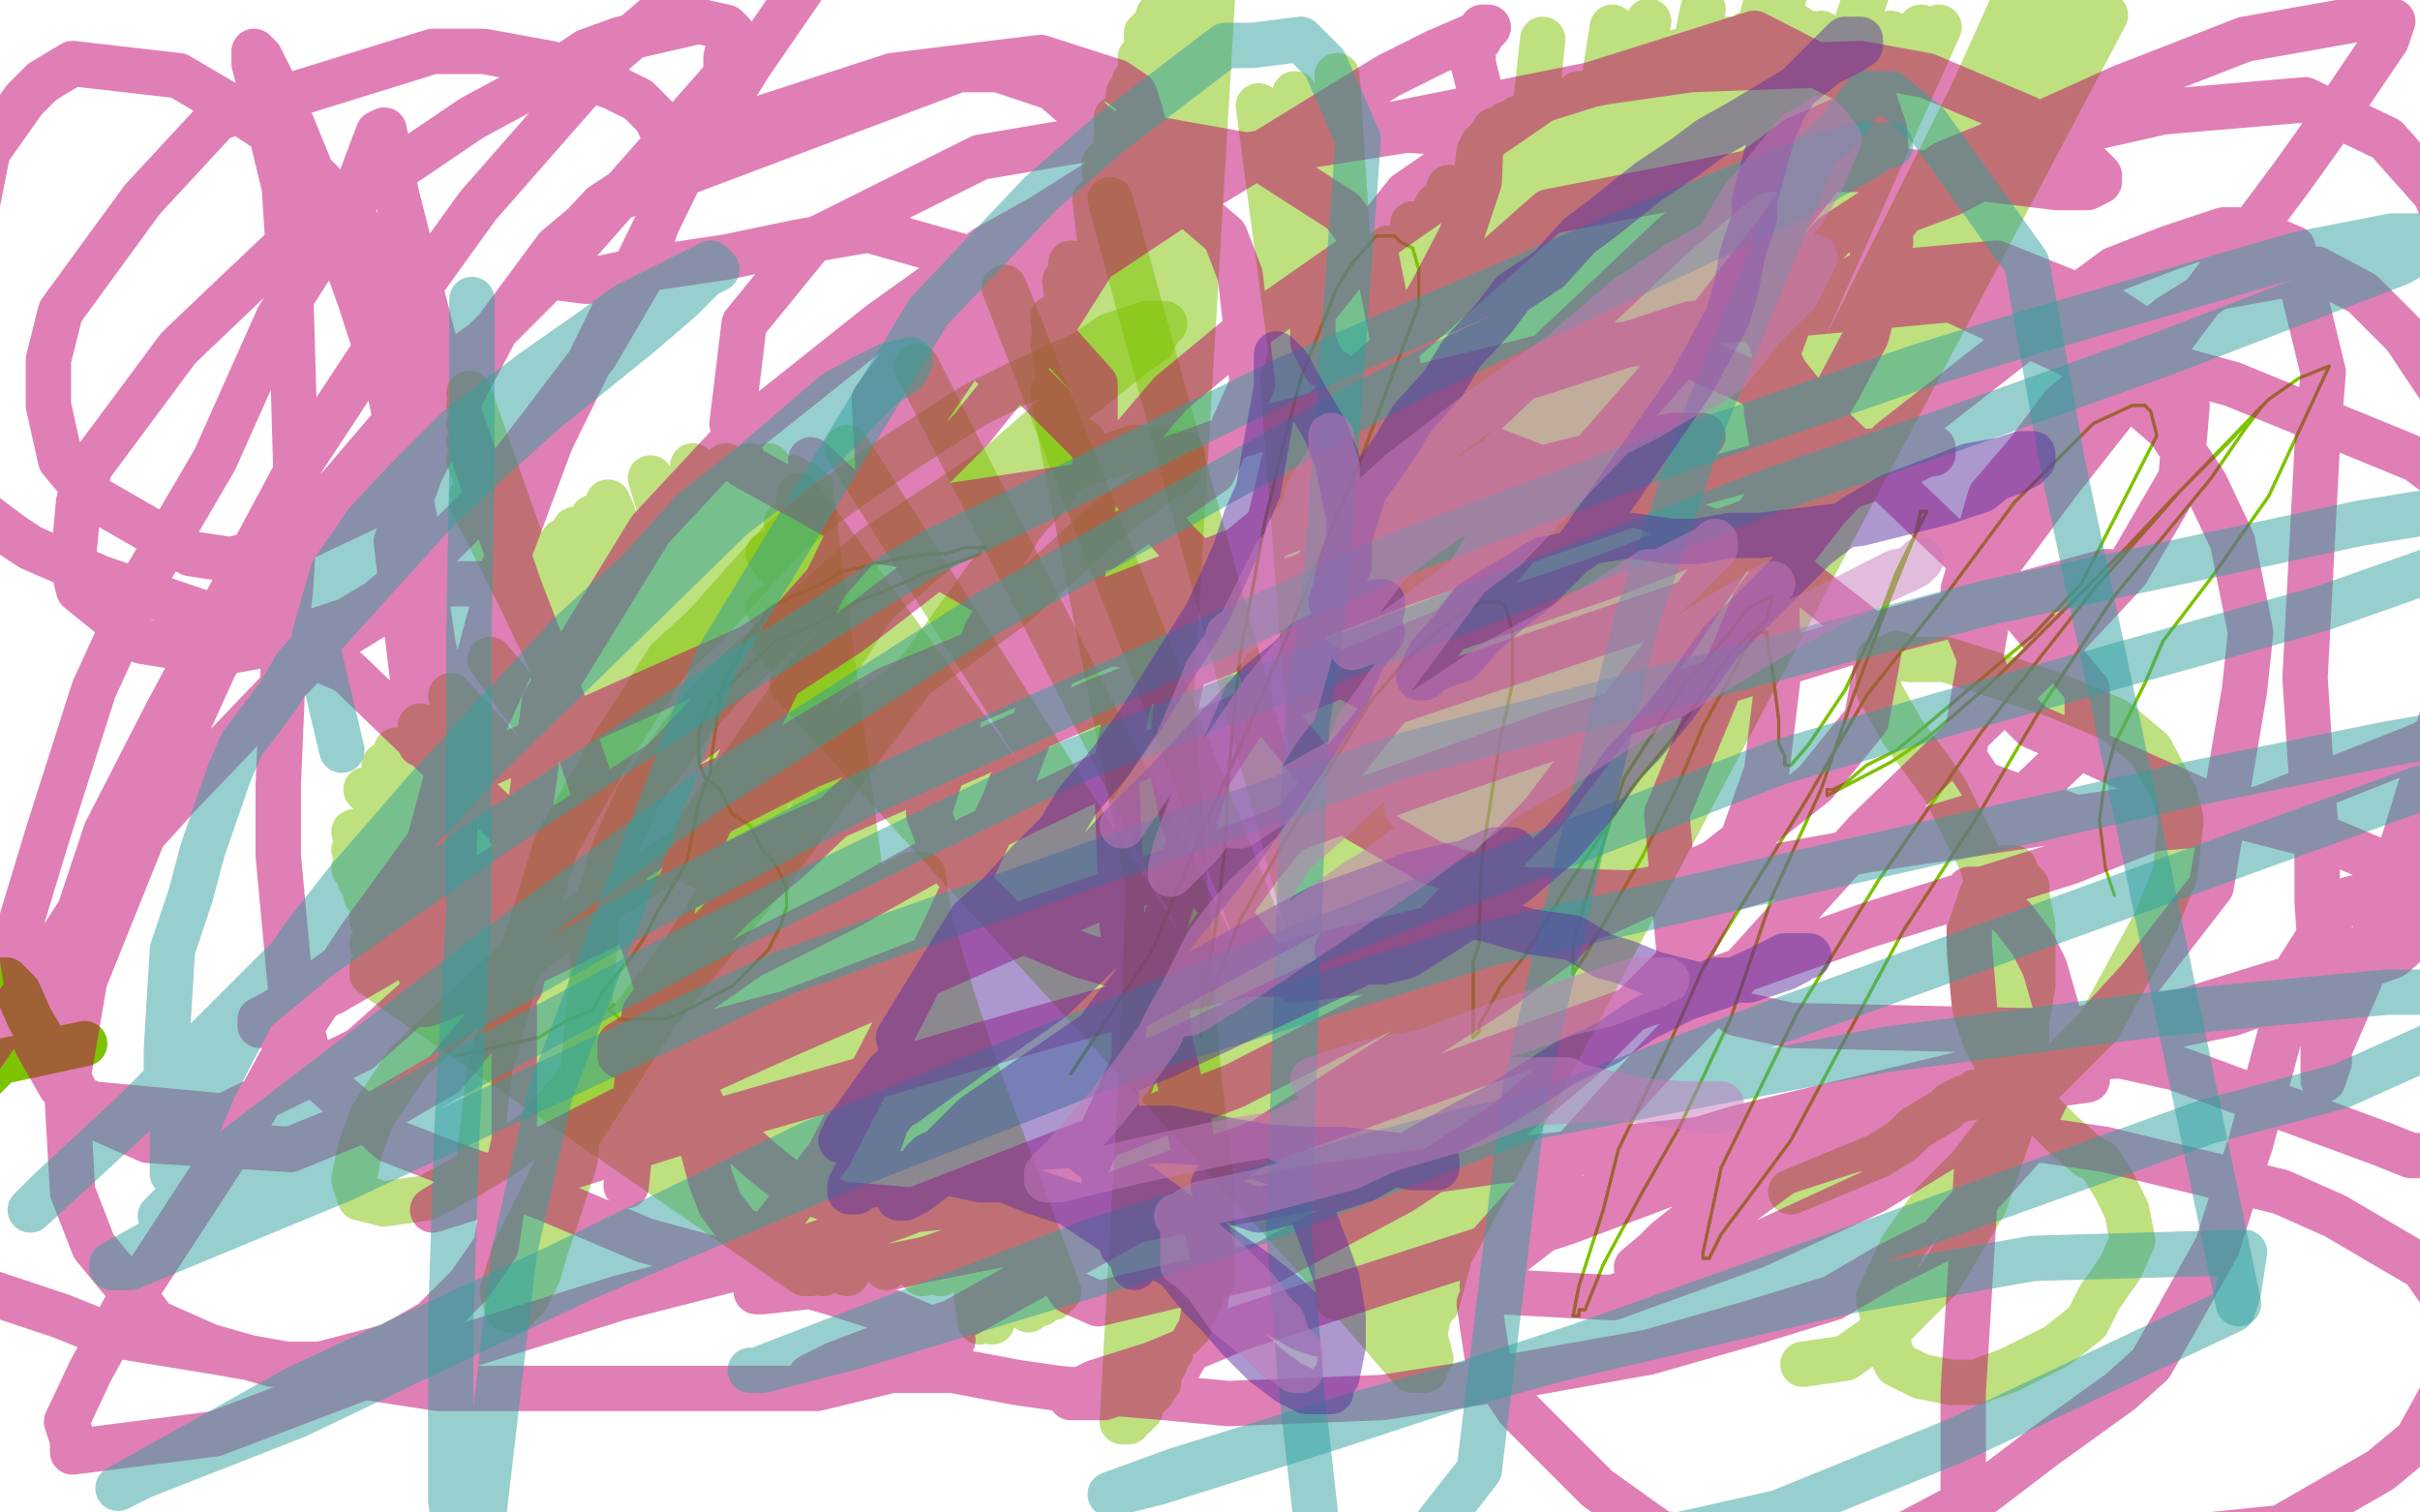 <?xml version="1.0" standalone="no"?>
<!DOCTYPE svg PUBLIC "-//W3C//DTD SVG 1.1//EN"
"http://www.w3.org/Graphics/SVG/1.1/DTD/svg11.dtd">

<svg width="800" height="500" version="1.1" xmlns="http://www.w3.org/2000/svg" xmlns:xlink="http://www.w3.org/1999/xlink" style="stroke-antialiasing: false"><desc>This SVG has been created on https://colorillo.com/</desc><rect x='0' y='0' width='800' height='500' style='fill: rgb(255,255,255); stroke-width:0' /><polyline points="151,349 178,343 178,343 188,337 188,337 196,334 196,334 199,328 199,328 209,316 209,316 213,310 213,310 217,302 217,302" style="fill: none; stroke: #7ec300; stroke-width: 1; stroke-linejoin: round; stroke-linecap: round; stroke-antialiasing: false; stroke-antialias: 0; opacity: 1.0"/>
<polyline points="240,224 244,218 246,212 252,205 254,201 258,199 262,197 272,193" style="fill: none; stroke: #7ec300; stroke-width: 1; stroke-linejoin: round; stroke-linecap: round; stroke-antialiasing: false; stroke-antialias: 0; opacity: 1.0"/>
<polyline points="217,302 227,285 229,275 231,265 235,255 235,252 237,238 238,230 240,224" style="fill: none; stroke: #7ec300; stroke-width: 1; stroke-linejoin: round; stroke-linecap: round; stroke-antialiasing: false; stroke-antialias: 0; opacity: 1.0"/>
<polyline points="272,193 278,189 287,187 295,185 307,183 313,183 319,181 324,181 326,181 324,181 324,183 319,185 307,189 293,195 283,199 268,207 256,212 248,220 235,232 231,242 231,252 233,257 238,261 242,269 248,273 252,281 256,285 260,293 260,300 258,306 254,314 248,320 242,326 225,335 219,337 213,337 209,337 205,337" style="fill: none; stroke: #7ec300; stroke-width: 1; stroke-linejoin: round; stroke-linecap: round; stroke-antialiasing: false; stroke-antialias: 0; opacity: 1.0"/>
<polyline points="151,349 178,343 178,343 188,337 188,337 196,334 196,334 199,328 199,328 209,316 209,316 213,310 213,310 217,302 227,285 229,275 231,265 235,255 235,252 237,238 238,230 240,224 244,218 246,212 252,205 254,201 258,199 262,197 272,193 278,189 287,187 295,185 307,183 313,183 319,181 324,181 326,181 324,181 324,183 319,185 307,189 293,195 283,199 268,207 256,212 248,220 235,232 231,242 231,252 233,257 238,261 242,269 248,273 252,281 256,285 260,293 260,300 258,306 254,314 248,320 242,326 225,335 219,337 213,337 209,337 205,337 203,335 201,334 203,332" style="fill: none; stroke: #7ec300; stroke-width: 1; stroke-linejoin: round; stroke-linecap: round; stroke-antialiasing: false; stroke-antialias: 0; opacity: 1.0"/>
<polyline points="354,355 381,314 381,314 393,285 393,285 412,242 412,242 426,209 426,209 440,175 440,175 449,154 449,154 469,101 469,89 467,82 463,80 461,78 459,78 455,78 447,87 442,95 430,125 424,148 418,173 414,195 410,216 408,236 406,257 405,279 403,298 401,312 399,324 397,335 397,341 397,343 397,339 403,322 410,304 424,279 440,253 453,232 465,218 475,209 483,203 490,199 494,199 496,199 498,201 500,209 500,226 496,244 490,283 489,304 489,312 487,318 487,334 487,341 487,343 489,341 489,339 496,326 504,316 518,293 530,275 539,261 553,244 572,216 578,210 582,207 584,205 586,197 578,201 571,210 557,226 537,257 528,285 524,298 520,312 520,322 524,316 543,283 555,259 563,240 572,224 576,216 580,210 582,209 584,209 584,210 586,222 588,238 588,246 590,250 590,253 592,253 598,246 610,228 621,205 627,189 633,177 635,169 637,169 633,177 625,197 612,232 602,261 586,296 572,337 555,373 543,394 530,418 524,433 522,433 522,435 520,435 522,425 530,400 535,380 551,347 563,320 598,263 617,230 643,197 666,166 692,140 705,134 709,134 711,136 713,144 688,193 672,210 627,248 617,253 610,259 606,261 604,261 604,263 625,252 637,244 658,226 672,212 703,181 719,164 737,146 746,136 748,134 742,142 731,158 699,197 676,232 653,271 629,308 592,377 578,396 569,408 565,416 563,416 563,414 569,386 594,335 621,291 655,242 692,195 721,162 750,132 760,125 770,121 750,164 731,191 715,212 709,226 699,246 696,257" style="fill: none; stroke: #7ec300; stroke-width: 1; stroke-linejoin: round; stroke-linecap: round; stroke-antialiasing: false; stroke-antialias: 0; opacity: 1.0"/>
<polyline points="354,355 381,314 381,314 393,285 393,285 412,242 412,242 426,209 426,209 440,175 440,175 449,154 469,101 469,89 467,82 463,80 461,78 459,78 455,78 447,87 442,95 430,125 424,148 418,173 414,195 410,216 408,236 406,257 405,279 403,298 401,312 399,324 397,335 397,341 397,343 397,339 403,322 410,304 424,279 440,253 453,232 465,218 475,209 483,203 490,199 494,199 496,199 498,201 500,209 500,226 496,244 490,283 489,304 489,312 487,318 487,334 487,341 487,343 489,341 489,339 496,326 504,316 518,293 530,275 539,261 553,244 572,216 578,210 582,207 584,205 586,197 578,201 571,210 557,226 537,257 528,285 524,298 520,312 520,322 524,316 543,283 555,259 563,240 572,224 576,216 580,210 582,209 584,209 584,210 586,222 588,238 588,246 590,250 590,253 592,253 598,246 610,228 621,205 627,189 633,177 635,169 637,169 633,177 625,197 612,232 602,261 586,296 572,337 555,373 543,394 530,418 524,433 522,433 522,435 520,435 522,425 530,400 535,380 551,347 563,320 598,263 617,230 643,197 666,166 692,140 705,134 709,134 711,136 713,144 688,193 672,210 627,248 617,253 610,259 606,261 604,261 604,263 625,252 637,244 658,226 672,212 703,181 719,164 737,146 746,136 748,134 742,142 731,158 699,197 676,232 653,271 629,308 592,377 578,396 569,408 565,416 563,416 563,414 569,386 594,335 621,291 655,242 692,195 721,162 750,132 760,125 770,121 750,164 731,191 715,212 709,226 699,246 696,257 694,271 696,287 699,296" style="fill: none; stroke: #7ec300; stroke-width: 1; stroke-linejoin: round; stroke-linecap: round; stroke-antialiasing: false; stroke-antialias: 0; opacity: 1.0"/>
<polyline points="28,345 0,351 0,351 -6,357 -6,357" style="fill: none; stroke: #7ec300; stroke-width: 15; stroke-linejoin: round; stroke-linecap: round; stroke-antialiasing: false; stroke-antialias: 0; opacity: 1.0"/>
<polyline points="16,347 10,337 10,337 6,328 6,328 2,324 2,324 0,324 0,324 -2,324 -2,324 -4,324 -4,324 -6,324 -8,324 -10,326 -12,326 -12,324 -15,324 -17,320 -19,318 -23,316 -27,314 -31,312 -33,310 -35,310 -37,310 -39,310 -41,312 -41,314" style="fill: none; stroke: #7ec300; stroke-width: 15; stroke-linejoin: round; stroke-linecap: round; stroke-antialiasing: false; stroke-antialias: 0; opacity: 1.0"/>
<polyline points="16,347 10,337 10,337 6,328 6,328 2,324 2,324 0,324 0,324 -2,324 -2,324 -4,324 -6,324 -8,324 -10,326 -12,326 -12,324 -15,324 -17,320 -19,318 -23,316 -27,314 -31,312 -33,310 -35,310 -37,310 -39,310 -41,312 -41,314 -41,316 -43,316" style="fill: none; stroke: #7ec300; stroke-width: 15; stroke-linejoin: round; stroke-linecap: round; stroke-antialiasing: false; stroke-antialias: 0; opacity: 1.0"/>
<polyline points="158,386 162,353 162,353 170,324 170,324 184,279 184,279 203,246 203,246 221,218 221,218 233,207 258,179 274,166 297,150 322,134 336,127 358,117 367,111 379,107 381,107 383,107 385,107 383,109 381,113 375,117 365,125 346,140 330,154 309,168 289,181 248,218 238,228 229,238 211,263 203,281 197,300 196,320 194,341 190,384 186,396 180,414 178,421 174,429 170,433 168,433 166,427 170,414 174,406 184,386 203,357 217,335 237,310 254,289 287,244 305,220 311,212 332,183 338,173 348,162 354,154 356,150 356,148 358,146 356,146 352,148 340,156 326,164 317,171 307,179 299,187 287,203 272,226 264,242 254,263 244,287 225,316 201,347 190,359 178,373 166,382 156,388 141,396 127,398 119,396 117,390 119,380 123,369 135,351 168,320 199,298 217,287 268,252 283,238 313,216 334,201 352,185 365,173 385,158 389,156 391,152 391,150 375,148 356,154 311,181 285,203 266,224 256,238 237,265 229,277 229,285 233,287" style="fill: none; stroke: #7ec300; stroke-width: 15; stroke-linejoin: round; stroke-linecap: round; stroke-antialiasing: false; stroke-antialias: 0; opacity: 0.5"/>
<polyline points="354,144 352,138 352,138 399,390 399,390 348,130 348,130 399,392 399,392 348,113 348,113 399,392 399,392 348,105 348,105 399,392 399,392 352,93 352,93 399,394 399,394 354,87 354,87 401,396 362,66 401,406 365,54 401,412 369,46 401,418 369,39 401,423 373,31 397,429 375,27 395,433 377,21 393,439 377,19 391,441 379,11 387,447 381,9 385,451 383,7 383,455 383,5 383,457 385,3 381,459 385,3 381,460 385,3 379,460 387,2 379,462 387,2 379,462 387,2 377,464 389,0 377,464 389,0 377,466 389,0 375,466 391,-2 375,466 391,-2 375,468 391,-2 373,468 393,-4 373,468 395,-4 373,470 397,-4 371,470 401,-4 373,470" style="fill: none; stroke: #7ec300; stroke-width: 15; stroke-linejoin: round; stroke-linecap: round; stroke-antialiasing: false; stroke-antialias: 0; opacity: 0.5"/>
<polyline points="426,127 424,125 424,125 447,421 447,421 426,123 426,123 447,421 447,421 426,119 426,119 447,423 447,423 436,105 436,105 447,423 447,423 444,99 444,99 447,425 449,91 447,427 457,85 447,427 459,82 447,427 467,74 446,429 475,68 446,429 479,62 446,429 489,50 444,429 490,48 442,429 492,46 442,429 494,44 442,429 494,43 442,429 498,41 442,429 502,39 442,429 506,37 442,429 510,37 442,429 514,33 442,429 518,33 442,429 522,31 442,429 528,29 442,429 533,27 442,429 537,25 444,429 541,23 444,429 549,21 444,429 553,19 446,429 555,17 446,429 559,17 446,429 565,15 446,429 567,13 447,429 571,13 447,429 572,13 447,429 578,11 447,429 582,9 447,429 584,9 447,429 588,9 447,429 590,9 447,429 594,9 447,429 598,11 449,429 602,11 449,429 612,11 449,429 617,11 449,429 625,11 449,429 635,9 451,429 641,9 453,429 666,3 465,427 672,3 469,425 676,2 471,425 680,2 473,423 688,2 473,423 692,3 475,423 696,5 475,423 694,5 475,423 686,3 475,423 666,0 475,423 617,-2 475,425 590,-2 475,431 584,0 473,433 563,3 471,441 545,7 467,445 533,9 465,445 510,13 463,447 442,25 469,449 428,31 471,449 416,35 471,449 367,66 473,449 332,95 471,451 303,121 471,451 280,148 471,451 264,164 471,453 260,173 471,453 254,183 469,453 254,201 469,453 256,212 469,453 262,226 469,453 285,242 467,453 295,246 467,453" style="fill: none; stroke: #7ec300; stroke-width: 15; stroke-linejoin: round; stroke-linecap: round; stroke-antialiasing: false; stroke-antialias: 0; opacity: 0.5"/>
<polyline points="254,402 250,400 250,400 155,130 155,130 248,394 248,394 155,134 155,134 248,390 248,390 155,140 155,140 246,384 246,384 155,146 246,377 155,152 248,357 156,164 250,351 156,166 252,343 158,169 252,337 160,171 252,334 162,175 254,330 162,175 254,328 164,177 254,326 164,177 254,324 166,179 254,324 166,181 252,324 168,183 252,324 168,183 252,324 168,183 250,324 170,185 252,324 170,185 252,324 172,187 252,324 174,189 254,324 174,189 256,322 178,189 258,322 178,189 256,322 180,187 256,322 182,185 258,322 186,179 258,322 190,175 258,322 196,171 260,320 201,166 266,320 215,158 276,318 229,154 280,316 240,154 283,316 248,154 285,316 254,154 287,318 262,158 287,318 266,160 287,318 266,160 287,320 268,162 287,320 268,162 287,324 268,164 287,324 268,164 289,324 266,164 289,326 260,168 289,326 252,169 289,328 240,171 289,328 231,173 287,330 219,179 287,334 207,187 278,345 178,207 272,351 162,218 266,359 149,230 260,367 139,240 256,373 131,248 254,377 127,253 250,384 121,261 248,394 117,275 250,398 117,281 250,402 117,287 252,404 119,291 254,406 121,294 256,410 121,296 258,410 123,300 260,412 123,302 262,414 123,304 264,416 123,312 266,419 123,320 266,421 123,322 266,421 123,322 268,421 125,322 268,421 127,320 272,421 143,314 272,421 149,310 280,421 166,304 293,419 194,300 305,421 211,298 311,421 223,296 326,421 248,294 334,421 258,294 338,421 264,294 344,423 274,294 346,423 278,294 348,425 293,293 350,427 297,291 350,427 299,291 348,429 301,289 344,431 303,289 340,433 303,289 328,437 305,289 324,437 305,291 324,437 305,291 324,437 305,291" style="fill: none; stroke: #7ec300; stroke-width: 15; stroke-linejoin: round; stroke-linecap: round; stroke-antialiasing: false; stroke-antialias: 0; opacity: 0.5"/>
<polyline points="592,394 621,382 621,382 629,377 629,377 633,373 633,373 643,367 643,367 645,365 645,365 649,363 649,363 651,363 653,361 656,361 658,359 662,357 662,355 664,353 666,351 668,347 670,343 670,337 672,326 672,318 672,312 672,306 670,296 670,293 668,291 666,289 666,287 664,287 662,287 658,291 655,296 651,308 651,316 653,334 656,343 660,351 666,359 682,375 690,382 694,384 699,392 703,400 705,410 701,419 694,429 690,437 680,445 664,453 653,457 645,457 635,455 627,451 625,447 621,429 629,412 639,398 651,386 664,369 680,353 694,339 713,304 719,289 721,271 719,263 711,248 699,238 680,230 656,222 643,218 631,218 627,216 623,218 621,218 621,220 621,228 629,242 643,261 655,285 664,318 668,335 668,361 664,375 656,398 641,423 627,437 610,449 596,451" style="fill: none; stroke: #7ec300; stroke-width: 15; stroke-linejoin: round; stroke-linecap: round; stroke-antialiasing: false; stroke-antialias: 0; opacity: 0.5"/>
<polyline points="207,392 213,335 213,335 227,316 227,316 242,300 242,300 262,283 262,283 301,246 301,246 321,224 326,218 346,201 352,193 358,187 360,183 360,179 358,177 356,177 350,175 334,173 330,173 328,173 324,175 322,175 322,173 324,173 324,175 321,179 307,189 281,209 252,228 225,248 162,289 129,308 115,318 98,330 90,335 86,337 86,339 88,339 90,337 110,328 141,310 164,296 209,271 256,250 293,228 344,207 401,185 432,173 471,164 489,160 537,148 553,144 561,144 563,144 528,160 447,185 373,210 321,232 268,253 221,277 145,324 139,330 139,332 141,332 172,320 260,277 362,232 414,212 463,193 492,183 553,162 582,154 608,150 633,148 639,148 639,150 637,150 625,156 571,175 530,191 477,209 371,253 321,277 280,300 248,316 225,332 215,339 205,345 205,349 207,349 260,335 315,314 342,304 403,283 469,259 571,224 637,205 674,195 696,189 697,189 686,193 619,210 574,224 514,242 438,269 365,296 297,326 258,343 205,367 156,392 143,400 229,373 278,359 340,341 387,328 469,308 551,293 617,281 709,267 717,267 725,267 721,269 719,271 684,285 617,306 561,326 365,396 307,416 270,425 252,427 250,427 252,427 262,425 328,412 383,402 438,392 494,384 559,377 617,369 670,359 684,357 688,357 690,357 676,359 615,373 571,384 518,404 410,439 381,451 362,457 356,460 354,462 356,462 365,462 385,455 389,453 397,439 401,416 397,396 393,371 387,345 385,328 385,306 391,285 399,257 418,228 436,201 457,171 481,146 553,78 572,62 594,46 610,39 615,37 613,43 602,58 561,111 518,160 490,195 416,287 395,316 375,351 363,377 352,402 348,416 350,421 354,427 363,431 418,418 463,394 498,371 524,349 559,314 572,289 584,255 588,222 586,162 586,148 584,136 586,121 592,105 600,99 615,91 660,87 690,99 699,103 705,107 715,117 723,134 721,158 703,189 674,220 617,275 571,326 547,351 508,394 492,412 490,425 496,427 533,429 580,412 619,394 660,369 684,349 707,324 731,293 742,228 744,209 738,179 729,160 717,142 701,128 684,117 645,99 559,107 510,123 487,130 436,160 403,187 391,199 373,232 369,253 371,306 375,330 375,341 375,355 371,365 365,375 356,384 334,392 322,398 301,400 278,398 262,392 252,384 233,367 217,334 223,296 287,164 322,113 354,74 358,68 363,60 365,60 363,60 344,72 326,82 291,107 242,146 215,175 180,232 170,306 170,337 170,365 170,377 168,386 164,412 155,425 143,437 129,445 106,451 90,451 69,445 51,437 45,429 31,412 24,394 22,359 28,324 61,242 71,220 78,209 102,173 143,125 160,113 180,93 240,25 240,19 242,11 240,9 231,7 205,13 194,17 182,25 156,39 125,60 98,78 80,95 59,115 30,154 26,166 24,187 26,195 47,212 72,216 94,212 115,205 125,199 137,189 158,168 178,142 197,117 211,93 221,62 221,48 217,39 211,33 203,29 182,21 160,17 143,17 72,39 47,66 20,103 16,119 16,134 20,152 30,164 63,183 76,185 94,181 102,177 121,168 137,142 139,128 131,93 127,85 115,70 106,60 90,44 76,35 59,25 24,21 14,27 8,33 -4,50 -8,70 -12,97 -12,140 -8,168 4,177 10,181 33,191 86,209 115,222 168,273 176,294 176,308 172,326 162,337 147,355 123,369 96,380 49,377 31,369 20,359 12,345 6,308 16,275 31,228 47,193 71,152 92,105 108,80 119,60 125,44 127,43 131,64 143,111 155,146 172,195 184,226 196,261 207,294 225,351 231,375 235,390 238,398 244,406 248,408 254,408 274,382 301,330 311,310 332,265 346,228 358,189 362,162 362,127 326,87 287,76 264,80 240,85 213,89 194,93 178,91 184,84 199,68 235,44 252,39 295,25 344,19 369,27 375,31 377,37 379,46 377,62 346,111 321,142 295,168 256,212 221,250 201,269 156,314 119,347 74,369 31,365 26,363 20,351 24,308 35,275 55,236 100,152 127,111 158,68 201,19 237,-12 258,-24 268,-28 272,-28 268,-8 248,21 225,58 182,146 166,189 139,289 139,312 139,322 141,324 143,330 143,328 145,328 149,316 151,252 143,212 137,171 129,130 119,99 110,74 94,35 86,19 84,17 84,19 84,21 88,37 94,62 96,93 98,162 96,195 94,212 92,259 92,283 96,326 102,349 104,355 113,363 129,377 147,384 180,396 213,410 246,419 274,427 293,433 307,439 315,443 313,447 303,451 270,459 190,459 145,459 106,453 72,447 35,441 20,435 -4,427 -21,418 -25,410 -23,384 -13,359 14,320 31,294 59,263 104,216 141,193 162,193 166,199 168,222 143,277 119,310 96,345 84,367 41,433 30,453 22,470 24,476 24,480 71,474 121,455 160,443 205,429 256,416 297,402 387,367 408,359 457,334 475,326 496,316 506,310 516,306 522,304 522,306 516,312 494,328 416,378 385,398 315,437 297,443 276,451 268,455 270,455 293,453 315,453 336,457 350,459 385,462 406,464 457,462 489,457 545,447 559,443 580,437 606,429 623,419 641,410 668,380 682,351 682,341 676,320 672,312 666,304 658,296 655,294 651,294 651,296 651,300 651,312 655,361 649,460 649,494 655,509 656,509 660,509 688,509 699,509 715,509 754,505 787,486 799,476 815,447 815,439 801,419 789,412 772,402 754,394 696,380 676,377 653,377 639,377 613,380 576,392 561,402 551,410 547,414 541,419 545,418 559,410 600,380 625,367 672,351 701,349 719,353 787,378 797,382 809,382 813,382 815,380 819,377 822,369 824,359 826,334 817,310 811,302 793,293 774,298 760,320 756,334 754,341 744,378 738,396 733,412 719,437 711,451 701,460 676,478 655,494 619,513 584,509 574,509 549,507 528,492 502,466 492,451 489,431 494,419 516,402 551,380 574,373 690,345 738,335 791,316 809,300 824,250 826,222 826,203 821,164 815,144 809,132 795,111 785,101 781,97 766,89 733,95 717,105 682,134 670,150 658,164 649,195 651,209 658,226 672,240 737,269 768,277 787,285 801,293 803,294 797,306 762,322 723,334 682,341 592,339 574,335 555,314 551,269 580,199 604,168 625,146 680,103 699,89 717,82 735,76 744,76 758,82 768,123 766,148 762,224 764,255 766,279 766,298 768,328 768,343 768,355 768,357 770,351 770,347 780,324 795,277 807,238 821,179 821,162 822,121 821,103 811,78 805,64 789,46 762,33 715,37 684,44 668,52 645,64 629,70 619,84 621,87 678,109 709,119 738,127 799,152 807,158 819,169 830,183 836,205 834,212 817,236 801,246 748,267 723,273 699,275 655,259 649,250 660,187 680,160 717,113 758,58 768,44 789,13 791,7 787,5 742,13 701,29 670,43 643,54 606,78 582,105 590,123 602,138 627,162 649,183 666,199 690,228 690,244 668,265 565,296 500,294 473,285 449,271 422,238 412,205 426,146 512,70 584,56 621,56 647,58 680,62 690,62 694,60 694,58 682,46 670,39 637,25 615,21 559,23 531,27 426,48 401,56 377,64 356,74 322,95 301,121 291,144 291,152 295,162 299,164 309,168 362,160 375,156 403,146 416,142 440,136 461,130 473,127 490,123 522,115 549,113 582,128 586,138 588,152 586,164 559,199 461,232 422,212 405,195 389,179 362,148 342,128 328,121 324,117 332,105 365,84 389,68 459,25 475,17 489,11 490,9 492,9 490,11 489,13 487,15 487,17 487,21 489,29 490,35 489,60 483,78 473,97 457,123 449,136 424,173 406,195 391,222 389,232 387,252 391,271 401,296 418,318 428,324 461,320 510,269 553,212 596,148 608,128 617,111 625,80 623,43 619,31 580,11 510,33 465,64 434,103 434,113 438,121 461,136 533,164 576,179 592,189 615,207 621,216 617,238 600,259 567,285 530,302 504,310 420,322 379,322 358,316 334,306 313,285 307,269 326,209 342,183 387,130 410,111 483,60 481,44 465,43 395,54 371,62 356,72 309,105 289,132 291,168 307,185 354,212 383,214 418,203 432,193 459,148 463,125 455,85 444,70 416,52 371,44 324,52 268,80 246,107 242,140 246,154 291,179 317,183 340,185 365,181 401,156 414,127 410,91 405,78 348,29 330,23 317,23 203,66 184,82 164,109 139,156 131,179 139,246 149,250 160,253 248,214 262,205 278,187 283,173 281,164 268,152" style="fill: none; stroke: #c3006d; stroke-width: 15; stroke-linejoin: round; stroke-linecap: round; stroke-antialiasing: false; stroke-antialias: 0; opacity: 0.5"/>
<polyline points="113,248 104,210 104,210 110,189 110,189 121,173 121,173 135,158 135,158 151,142 151,142 176,123 176,123 196,109 207,101 211,99 227,91 231,89 235,87 237,89 233,91 225,99 211,111 180,136 160,154 145,168 117,199 98,220 92,230 80,246 76,255 67,281 63,296 57,314 55,347 55,357 57,367 57,371 57,382 57,384 57,388 59,388 63,378 71,359 84,334 100,310 115,291 141,261 188,210 211,189 229,169 248,154 276,130 285,125 293,121 301,119 299,123 291,128 272,148 242,171 158,253 127,287 92,320 57,355 43,369 16,394 12,398 10,400 59,355 106,316 164,275 248,220 307,183 367,154 426,125 535,78 574,62 600,52 615,48 625,48 623,48 617,52 588,68 471,123 446,136 326,203 235,261 174,306 80,378 61,394 53,402 72,390 131,347 207,304 285,263 463,183 551,150 635,121 674,109 760,84 791,78 801,78 809,78 793,87 715,117 645,142 586,162 354,252 235,310 147,357 37,418 37,419 43,419 113,390 258,322 463,250 658,199 780,173 860,160 877,160 879,162 873,164 768,201 643,236 588,252 412,320 268,378 184,419 98,459 39,492 47,488 98,468 192,423 270,390 385,345 492,312 725,259 789,246 858,234 901,226 897,230 889,234 799,261 584,339 467,384 405,408 283,445 252,453 248,453 250,453 362,410 446,384 487,373 623,347 715,335 789,328 836,328 834,332 774,359 729,371 615,412 522,445 440,472 383,490 367,494 389,486 447,468 516,449 610,427 672,416 742,414 740,427 738,433 647,476 588,500 539,511 502,509" style="fill: none; stroke: #31a09f; stroke-width: 15; stroke-linejoin: round; stroke-linecap: round; stroke-antialiasing: false; stroke-antialias: 0; opacity: 0.5"/>
<polyline points="156,99 156,156 156,156 155,210 155,210 155,300 155,300 151,375 151,375 149,437 149,437 149,496 149,496 151,509 153,509 160,500 170,414 182,361 237,218 307,103 344,64 367,44 405,15 414,15 430,13 438,21 449,46 438,197 432,240 430,287 426,406 430,457 438,529 440,513 451,509 465,509 471,509 489,486 504,361 522,283 541,205 563,140 600,50 608,43 617,31 625,31 637,41 670,87 682,154 699,234 740,431" style="fill: none; stroke: #31a09f; stroke-width: 15; stroke-linejoin: round; stroke-linecap: round; stroke-antialiasing: false; stroke-antialias: 0; opacity: 0.5"/>
<polyline points="297,343 321,304 321,304 330,296 330,296 340,285 340,285 350,275 350,275 356,265 356,265 367,252 367,252 377,238 399,203 408,183 412,171 416,162 418,150 422,128 422,123 422,121 422,117 424,119 426,121 428,125 432,132 438,142 442,152 444,162 446,171 446,181 446,187 444,191 442,193 442,197 442,199 440,199 442,193 442,191 447,175 451,162 461,148 467,138 477,127 483,117 494,105 500,97 512,89 522,78 530,72 545,60 557,52 565,46 574,41 594,29 604,21 612,17 615,15 615,13 610,13 606,17 604,19 594,29 590,35 586,44 580,66 580,72 576,84 574,95 571,105 559,127 539,156 530,169 520,183 508,195 500,201 490,210 483,218 477,220 473,222 471,224 469,224 471,220 473,216 481,207 487,199 510,185 520,183 526,179 539,177 553,179 561,179 572,177 582,177 615,173 623,171 635,168 643,166 655,162 660,158 666,156 670,154 670,152 672,152 672,150 670,150 668,150 662,152 651,154 641,158 625,164 613,171 600,181 592,189 584,197 569,212 559,226 553,234 543,246 537,252 528,265 516,279 502,291 490,300 465,316 457,318 449,318 446,318 444,316 442,314 444,310 446,308 457,304 465,300 475,300 492,304 506,308 520,310 530,316 537,318 547,322 555,324 563,326 567,324 578,324 584,322 590,320 594,318 596,316 598,316 596,316 594,316 590,316 582,320 569,326 557,330 543,337 531,345 518,351 496,365 481,373 465,382 451,390 432,396 424,398 416,400 410,398 406,396 403,396 401,392 403,388 405,386 406,384 414,382 420,384 424,384 432,396 438,412 442,423 444,435 444,445 442,455 440,457 440,460 438,460 432,460 426,457 418,451 410,443 403,435 397,429 389,419 369,408 360,402 354,398 342,394 332,390 324,390 315,388 309,388 303,388 299,388 293,388 289,390 287,390 287,392 285,392 283,394 281,394 281,392 283,388 287,382 291,377 293,371 299,363 307,353 311,347 322,337 330,330 336,324 350,312 363,300 367,296 385,283 399,269 410,259 420,250 447,222 453,214 455,212 457,209 455,210 449,218 447,222 436,240 424,253 412,267 397,283 383,296 348,330 321,349 299,365 293,367 280,375 278,377 280,373 283,369 293,355 309,339 332,314 350,296 369,275 385,259 401,242 416,226 426,218 432,212 438,209 440,209 438,209 432,214 420,226 408,240 403,248 373,277 356,298 340,316 313,343 303,355 295,365 291,369 289,371 285,375 287,373 315,341 334,322 362,294 389,269 403,255 438,218 451,203 455,199 457,199 457,201 455,207 446,228 432,250 410,281 387,310 367,335 360,345 348,357 324,380 311,388 303,394 299,396 297,396 305,386 322,369 373,334 436,300 467,289 485,285 494,281 500,281 502,283 498,289 479,300 451,318 385,349 365,357 342,367 330,371 307,382 305,384 321,382 334,380 363,378 385,377 401,378 432,380 444,380 463,382 473,384 475,384 475,386 467,386 449,382 424,380 406,377 387,373 371,373 362,371 356,373 354,373 352,373 354,377 360,382 377,392 393,404 403,412 416,421 426,429 428,431 434,437 436,439 438,441 436,441 430,439 420,433 408,423 401,419 391,410 375,398 369,392 367,392 365,390 365,392 365,394 365,396 369,404 371,412 373,414 375,418 375,419 375,418 373,410 373,406 369,390 369,377 369,353 373,332 379,314 395,275 399,267 401,265 406,259 408,259 410,259 412,267" style="fill: none; stroke: #5b31a0; stroke-width: 15; stroke-linejoin: round; stroke-linecap: round; stroke-antialiasing: false; stroke-antialias: 0; opacity: 0.5"/>
<polyline points="371,273 389,246 389,246 395,232 395,232 399,222 399,222 403,216 403,216 405,214 405,214 406,210 410,207 416,195 418,191 422,183 424,181 428,173 432,168 432,164 434,160 438,154 440,150 440,146 440,144 440,146 440,148 442,154 442,164 442,175 438,195 434,212 432,220 428,234 422,242 414,255 406,267 397,279 393,283 391,285 389,287 387,289 387,287 389,279 395,263 401,253 410,240 418,228 430,214 440,205 446,199 449,195 463,183 471,177 483,169 490,164 512,156 520,152 528,146 533,144 545,138 555,132 565,127 571,123 576,117 582,109 586,105 592,99 594,97 598,89 600,85 598,85 596,87 588,91 572,101 539,123 526,130 510,142 479,162 451,181 428,197 418,203 412,207 410,209 412,205 422,193 442,175 463,156 489,136 516,117 537,99 555,87 571,78 582,70 592,62 596,60 598,58 598,60 592,64 582,74 563,89 551,101 500,146 481,168 463,181 451,197 444,207 444,210 446,212 447,214 459,210 498,181 539,138 559,119 580,89 596,70 602,60 608,46 604,41 602,39 600,41 594,44 576,66 565,84 547,105 520,140 504,162 498,169 485,191 459,226 449,240 444,253 436,265 432,275 420,294 412,310 408,316 403,322 401,326 399,328 405,324 428,306 449,291 518,252 543,236 592,207 619,193 627,189 629,189 633,187 635,185 633,187 586,209 551,224 516,244 494,259 432,304 408,322 397,332 391,335 393,335 395,334 408,326 444,302 469,285 496,265 520,248 565,210 574,203 582,195 584,195 586,193 584,195 576,199 545,218 518,236 494,250 477,259 465,267 487,250 506,234 520,222 528,216 555,193 563,185 567,181 567,179 565,181 561,183 545,191 520,209 494,224 446,253 426,263 416,269 410,273 408,273 412,271 426,261 449,248 475,232 496,218 516,207 530,199 539,193 545,189 547,189 539,195 522,209 508,218 483,238 455,257 438,273 424,285 412,296 405,304 399,312 395,320 391,328 387,335 383,343 373,357 365,367 352,382 348,386 346,388 346,390 350,390 375,384 408,377 475,367 502,365 531,363 557,365 565,365 569,365 569,367 563,367 539,363 512,357 500,357 469,355 455,355 444,355 438,357 436,357 434,357 440,355 453,351 475,347 502,341 518,335 531,332 541,328 547,326 549,324 551,324 549,324 541,324 522,330 500,337 473,347 453,359 438,367 426,373 422,375 424,377 444,373 469,367 487,363 498,359 510,359 514,357 518,357 516,359 510,363 483,373 459,380 446,386 416,394 397,398 393,400 391,402 389,402 393,406 405,416 408,419 416,427 420,433 424,437 426,443 428,445 430,447 430,451 430,453 428,453 424,449 422,449 416,443 406,435 399,425 393,419 391,418 391,416 391,408 393,404" style="fill: none; stroke: #c77abd; stroke-width: 15; stroke-linejoin: round; stroke-linecap: round; stroke-antialiasing: false; stroke-antialias: 0; opacity: 0.5"/>
</svg>
